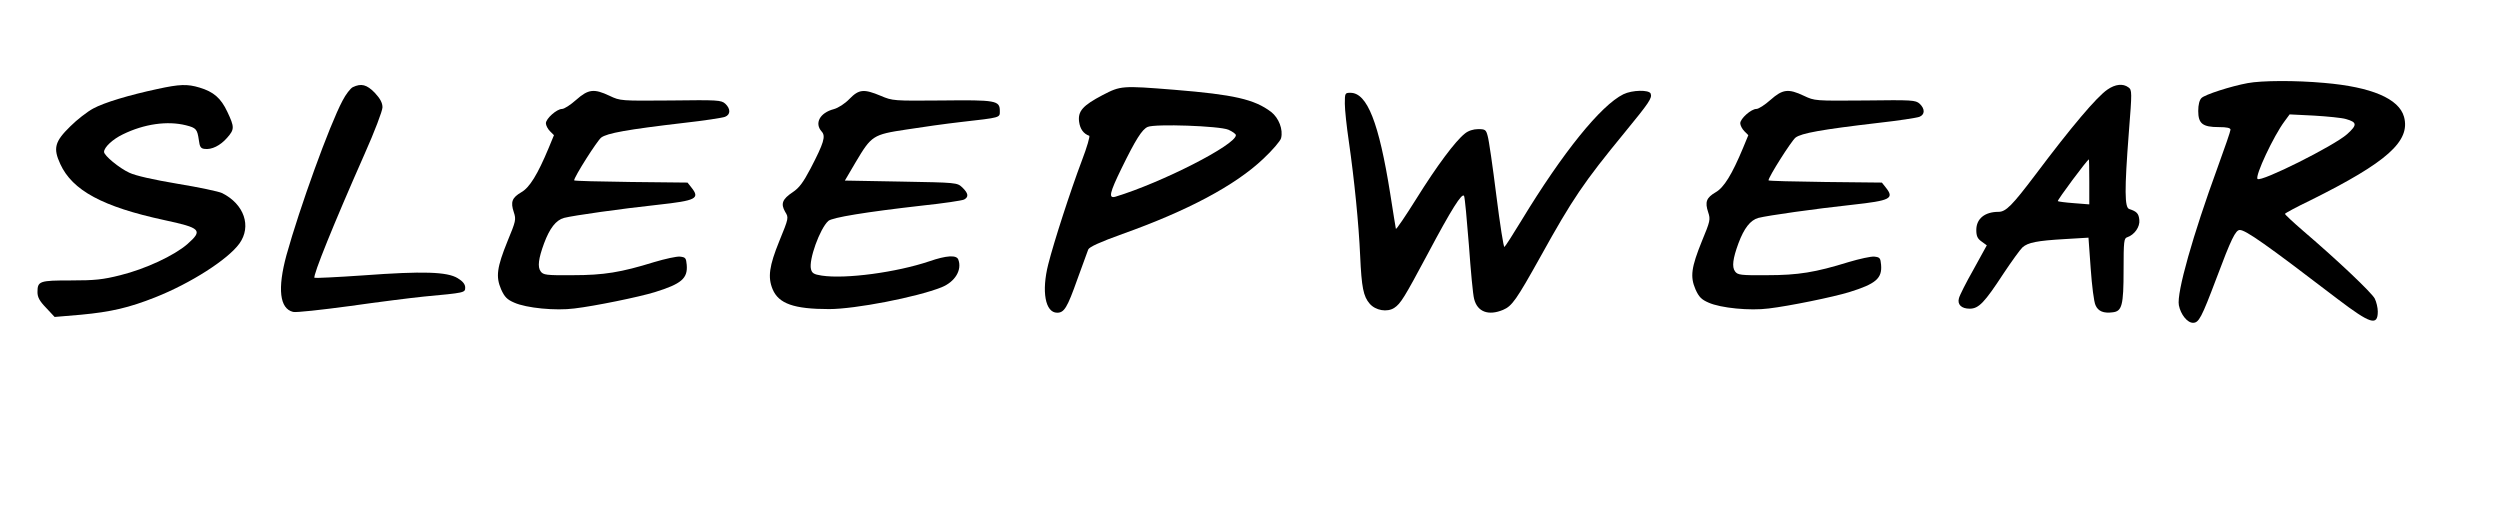 <?xml version="1.0" encoding="UTF-8" standalone="yes"?>
<svg version="1.0" xmlns="http://www.w3.org/2000/svg" width="927pt" height="196pt" viewBox="0 0 1236 262" preserveAspectRatio="xMidYMid meet">
  <g transform="translate(0,262) scale(0.1,-0.1)" fill="#000000" stroke="none">
    <path d="M11125 2208 c-82 -15 -213 -57 -229 -74 -10 -10 -16 -33 -16 -64 0
-63 22 -80 102 -80 40 0 58 -4 58 -13 0 -7 -29 -91 -64 -187 -122 -334 -204
-622 -192 -683 9 -46 42 -87 70 -87 29 0 42 24 116 220 73 195 95 240 116 240
29 0 129 -70 486 -343 162 -123 198 -134 198 -61 0 19 -7 48 -15 64 -15 29
-180 186 -353 334 -51 44 -92 82 -92 86 0 3 57 34 128 68 378 188 495 292 462
413 -25 90 -161 148 -395 168 -143 13 -311 12 -380 -1z m487 -178 c56 -16 57
-29 6 -75 -65 -58 -427 -239 -444 -222 -14 14 80 214 134 286 l25 34 121 -6
c67 -4 138 -11 158 -17z"/>
    <path d="M765 2179 c-140 -30 -264 -67 -319 -97 -28 -15 -79 -54 -113 -88 -78
-76 -86 -109 -50 -187 60 -131 210 -212 516 -278 182 -39 192 -50 114 -119
-66 -57 -207 -123 -332 -154 -87 -22 -127 -26 -245 -26 -156 0 -166 -3 -166
-58 0 -25 10 -44 43 -78 l42 -45 130 11 c150 14 239 35 368 86 177 70 361 188
418 267 61 85 24 195 -86 250 -17 8 -116 29 -220 46 -119 20 -209 40 -240 55
-50 23 -125 85 -125 103 0 23 43 63 93 87 106 52 221 68 313 45 51 -13 56 -19
64 -74 4 -32 9 -41 28 -43 35 -5 78 16 112 55 37 42 37 53 1 129 -32 68 -68
99 -138 120 -60 18 -98 17 -208 -7z"/>
    <path d="M1733 2188 c-12 -6 -35 -36 -51 -67 -65 -122 -213 -532 -278 -766
-45 -166 -34 -265 33 -281 13 -4 140 10 281 29 141 20 307 41 367 47 204 19
205 19 205 45 0 16 -12 31 -37 46 -52 32 -171 36 -469 14 -129 -9 -238 -14
-241 -12 -9 10 95 267 248 613 50 112 89 215 89 232 0 22 -11 43 -38 72 -40
41 -67 48 -109 28z"/>
    <path d="M10430 2176 c-53 -36 -179 -185 -357 -422 -115 -152 -146 -184 -183
-184 -68 0 -110 -34 -110 -90 0 -30 6 -43 26 -57 l26 -19 -66 -120 c-37 -65
-69 -129 -72 -142 -9 -31 12 -52 53 -52 45 0 73 29 169 176 40 60 82 118 93
128 27 24 72 33 210 41 l117 7 11 -153 c6 -85 16 -166 24 -182 13 -30 40 -41
85 -35 46 5 54 34 54 210 0 143 2 157 18 162 36 12 64 52 60 86 -3 32 -13 42
-50 54 -23 7 -24 93 -2 379 16 202 16 211 -2 224 -27 20 -65 16 -104 -11z
m-90 -457 l0 -112 -76 6 c-42 3 -78 8 -80 10 -4 4 146 206 154 207 1 0 2 -50
2 -111z"/>
    <path d="M5450 2149 c-99 -52 -124 -80 -117 -133 5 -36 22 -59 50 -69 5 -1
-11 -57 -36 -122 -57 -151 -139 -404 -167 -515 -34 -134 -15 -240 44 -240 35
0 50 24 100 165 26 72 50 138 54 148 5 13 58 37 169 77 323 115 560 241 699
373 45 42 85 89 88 102 11 43 -11 100 -49 130 -83 63 -185 86 -480 110 -261
21 -266 20 -355 -26z m623 -172 c20 -9 37 -21 37 -27 0 -48 -367 -235 -597
-305 -36 -10 -29 19 31 142 69 141 101 192 129 204 37 16 355 5 400 -14z"/>
    <path d="M2840 2125 c-28 -25 -59 -45 -70 -45 -26 0 -80 -48 -80 -71 0 -10 9
-28 20 -39 l20 -20 -26 -63 c-55 -132 -95 -197 -136 -220 -46 -27 -54 -48 -37
-99 12 -36 10 -44 -31 -143 -53 -131 -59 -176 -32 -239 17 -38 30 -51 65 -66
60 -27 205 -41 298 -29 102 12 321 57 399 81 132 41 164 68 158 136 -3 33 -6
37 -33 40 -16 2 -74 -11 -128 -27 -165 -51 -249 -65 -405 -65 -131 -1 -145 1
-158 19 -16 22 -11 63 17 139 28 75 59 115 99 126 47 12 280 45 465 65 191 21
210 31 166 86 l-19 24 -281 3 c-155 2 -281 5 -281 8 0 17 113 195 134 212 29
22 129 40 411 73 99 11 190 25 203 30 28 11 28 40 1 65 -20 18 -37 19 -271 16
-248 -2 -249 -2 -302 23 -78 37 -106 33 -166 -20z"/>
    <path d="M4195 2130 c-23 -24 -56 -45 -78 -51 -69 -18 -97 -70 -60 -111 21
-23 11 -56 -55 -183 -37 -70 -56 -96 -89 -118 -51 -34 -60 -57 -37 -97 18 -29
18 -30 -29 -145 -50 -123 -58 -179 -33 -239 30 -71 105 -98 280 -98 129 0 434
59 557 108 67 27 103 86 83 138 -9 23 -59 20 -143 -9 -163 -55 -415 -89 -534
-71 -39 6 -48 12 -53 32 -12 46 44 201 86 239 19 17 184 44 465 76 105 11 198
25 208 30 24 13 21 31 -9 60 -26 24 -26 24 -304 29 l-278 5 54 92 c78 131 85
136 251 161 76 12 197 29 268 37 202 23 195 21 195 55 0 52 -19 55 -288 52
-239 -2 -243 -2 -302 23 -84 35 -108 33 -155 -15z"/>
    <path d="M8031 2153 c-112 -55 -301 -289 -505 -625 -43 -71 -81 -130 -85 -132
-4 -3 -22 112 -40 255 -18 144 -37 276 -43 295 -8 31 -12 34 -47 34 -24 0 -49
-8 -66 -22 -47 -37 -139 -160 -241 -324 -54 -86 -99 -153 -101 -148 -1 5 -14
83 -28 174 -56 352 -114 500 -197 500 -27 0 -28 -1 -28 -54 0 -30 9 -114 20
-188 27 -188 49 -407 56 -566 7 -157 16 -201 47 -237 29 -34 87 -44 122 -21
32 21 50 51 165 266 119 224 171 306 181 289 4 -8 14 -117 24 -244 9 -126 20
-247 26 -267 16 -64 71 -84 143 -54 45 19 66 49 187 266 158 285 213 366 415
612 123 150 138 172 130 194 -8 20 -92 18 -135 -3z"/>
    <path d="M8760 2125 c-28 -25 -59 -45 -70 -45 -26 0 -80 -48 -80 -71 0 -10 9
-28 20 -39 l20 -20 -26 -63 c-55 -132 -95 -197 -136 -220 -46 -27 -54 -48 -37
-99 12 -36 10 -44 -31 -143 -53 -131 -59 -176 -32 -239 17 -38 30 -51 65 -66
60 -27 205 -41 298 -29 102 12 321 57 399 81 132 41 164 68 158 136 -3 33 -6
37 -33 40 -16 2 -74 -11 -128 -27 -165 -51 -249 -65 -405 -65 -131 -1 -145 1
-158 19 -16 22 -11 63 17 139 28 75 59 115 99 126 47 12 280 45 465 65 191 21
210 31 166 86 l-19 24 -281 3 c-155 2 -281 5 -281 8 0 17 113 195 134 212 29
22 129 40 411 73 99 11 190 25 203 30 28 11 28 40 1 65 -20 18 -37 19 -271 16
-248 -2 -249 -2 -302 23 -78 37 -106 33 -166 -20z"/>
  </g>
</svg>